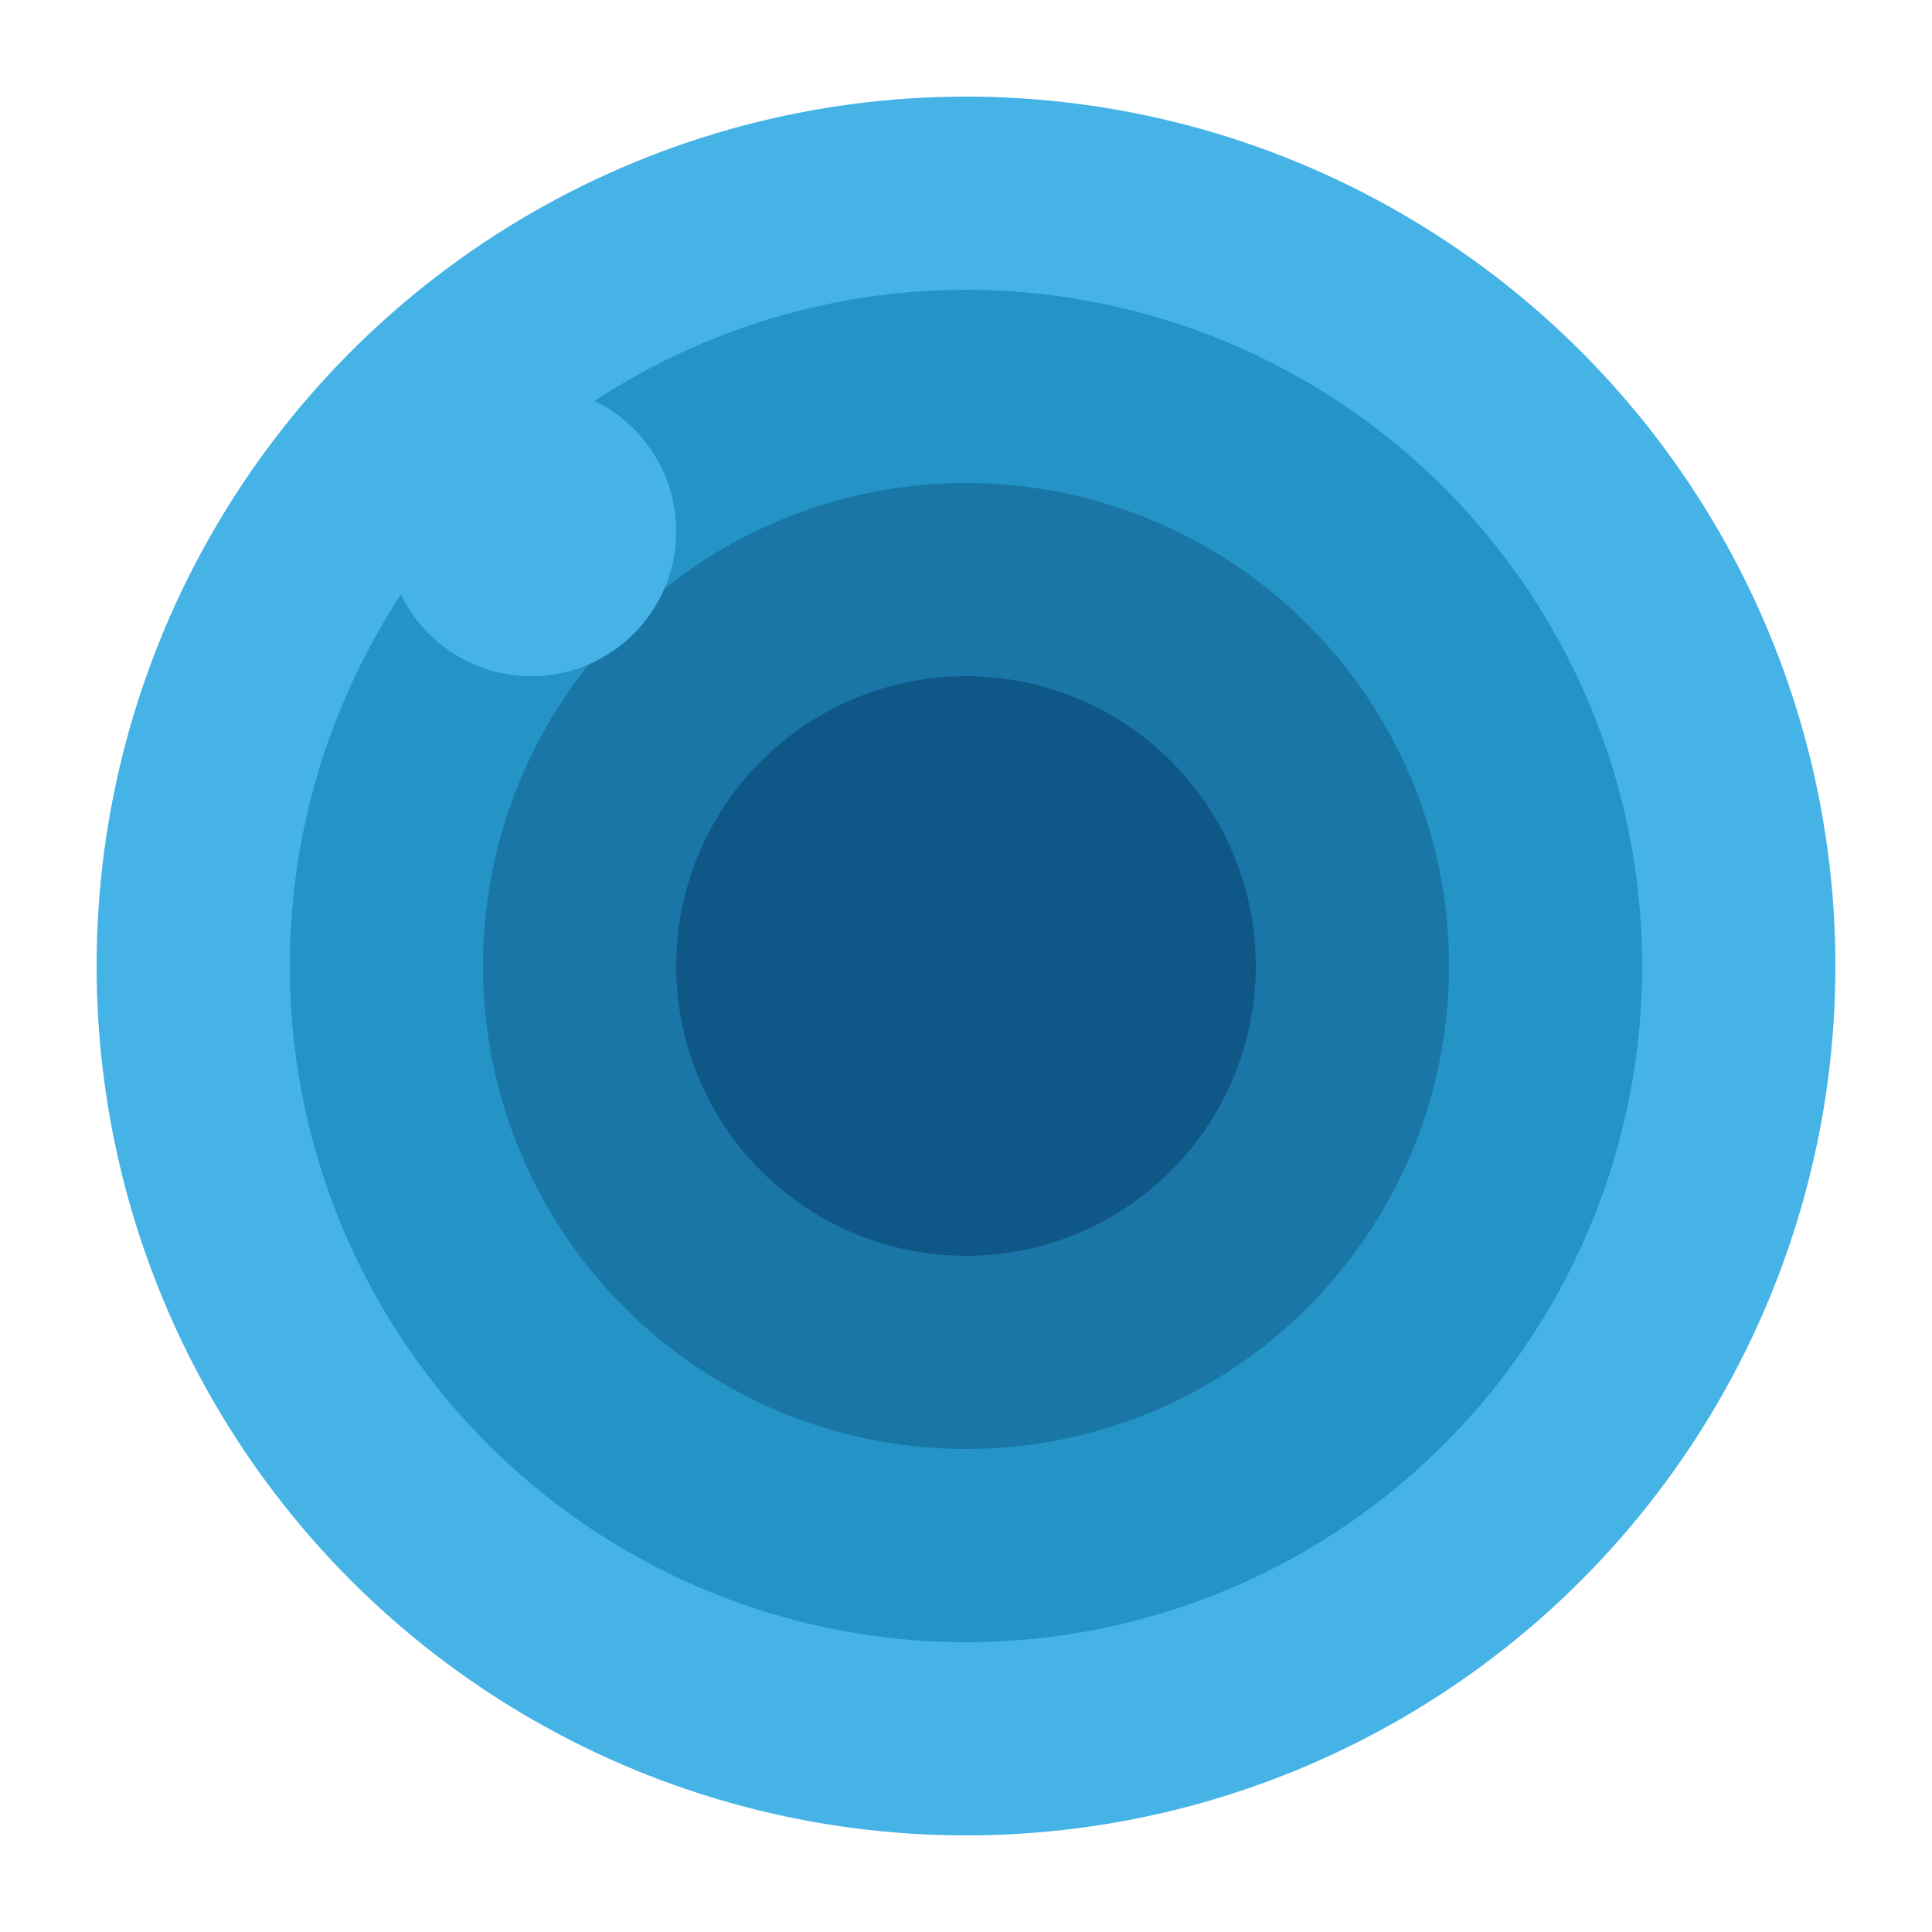 <svg xmlns="http://www.w3.org/2000/svg" viewBox="0 0 200 200">
    <circle cx="100" cy="100" r="90" fill="#46b3e6"/>
    <circle cx="100" cy="100" r="70" fill="#2394c5"/>
    <circle cx="100" cy="100" r="50" fill="#1976a7"/>
    <circle cx="100" cy="100" r="30" fill="#0e5786"/>
    <circle cx="55" cy="55" r="15" fill="#46b3e6" />
</svg>